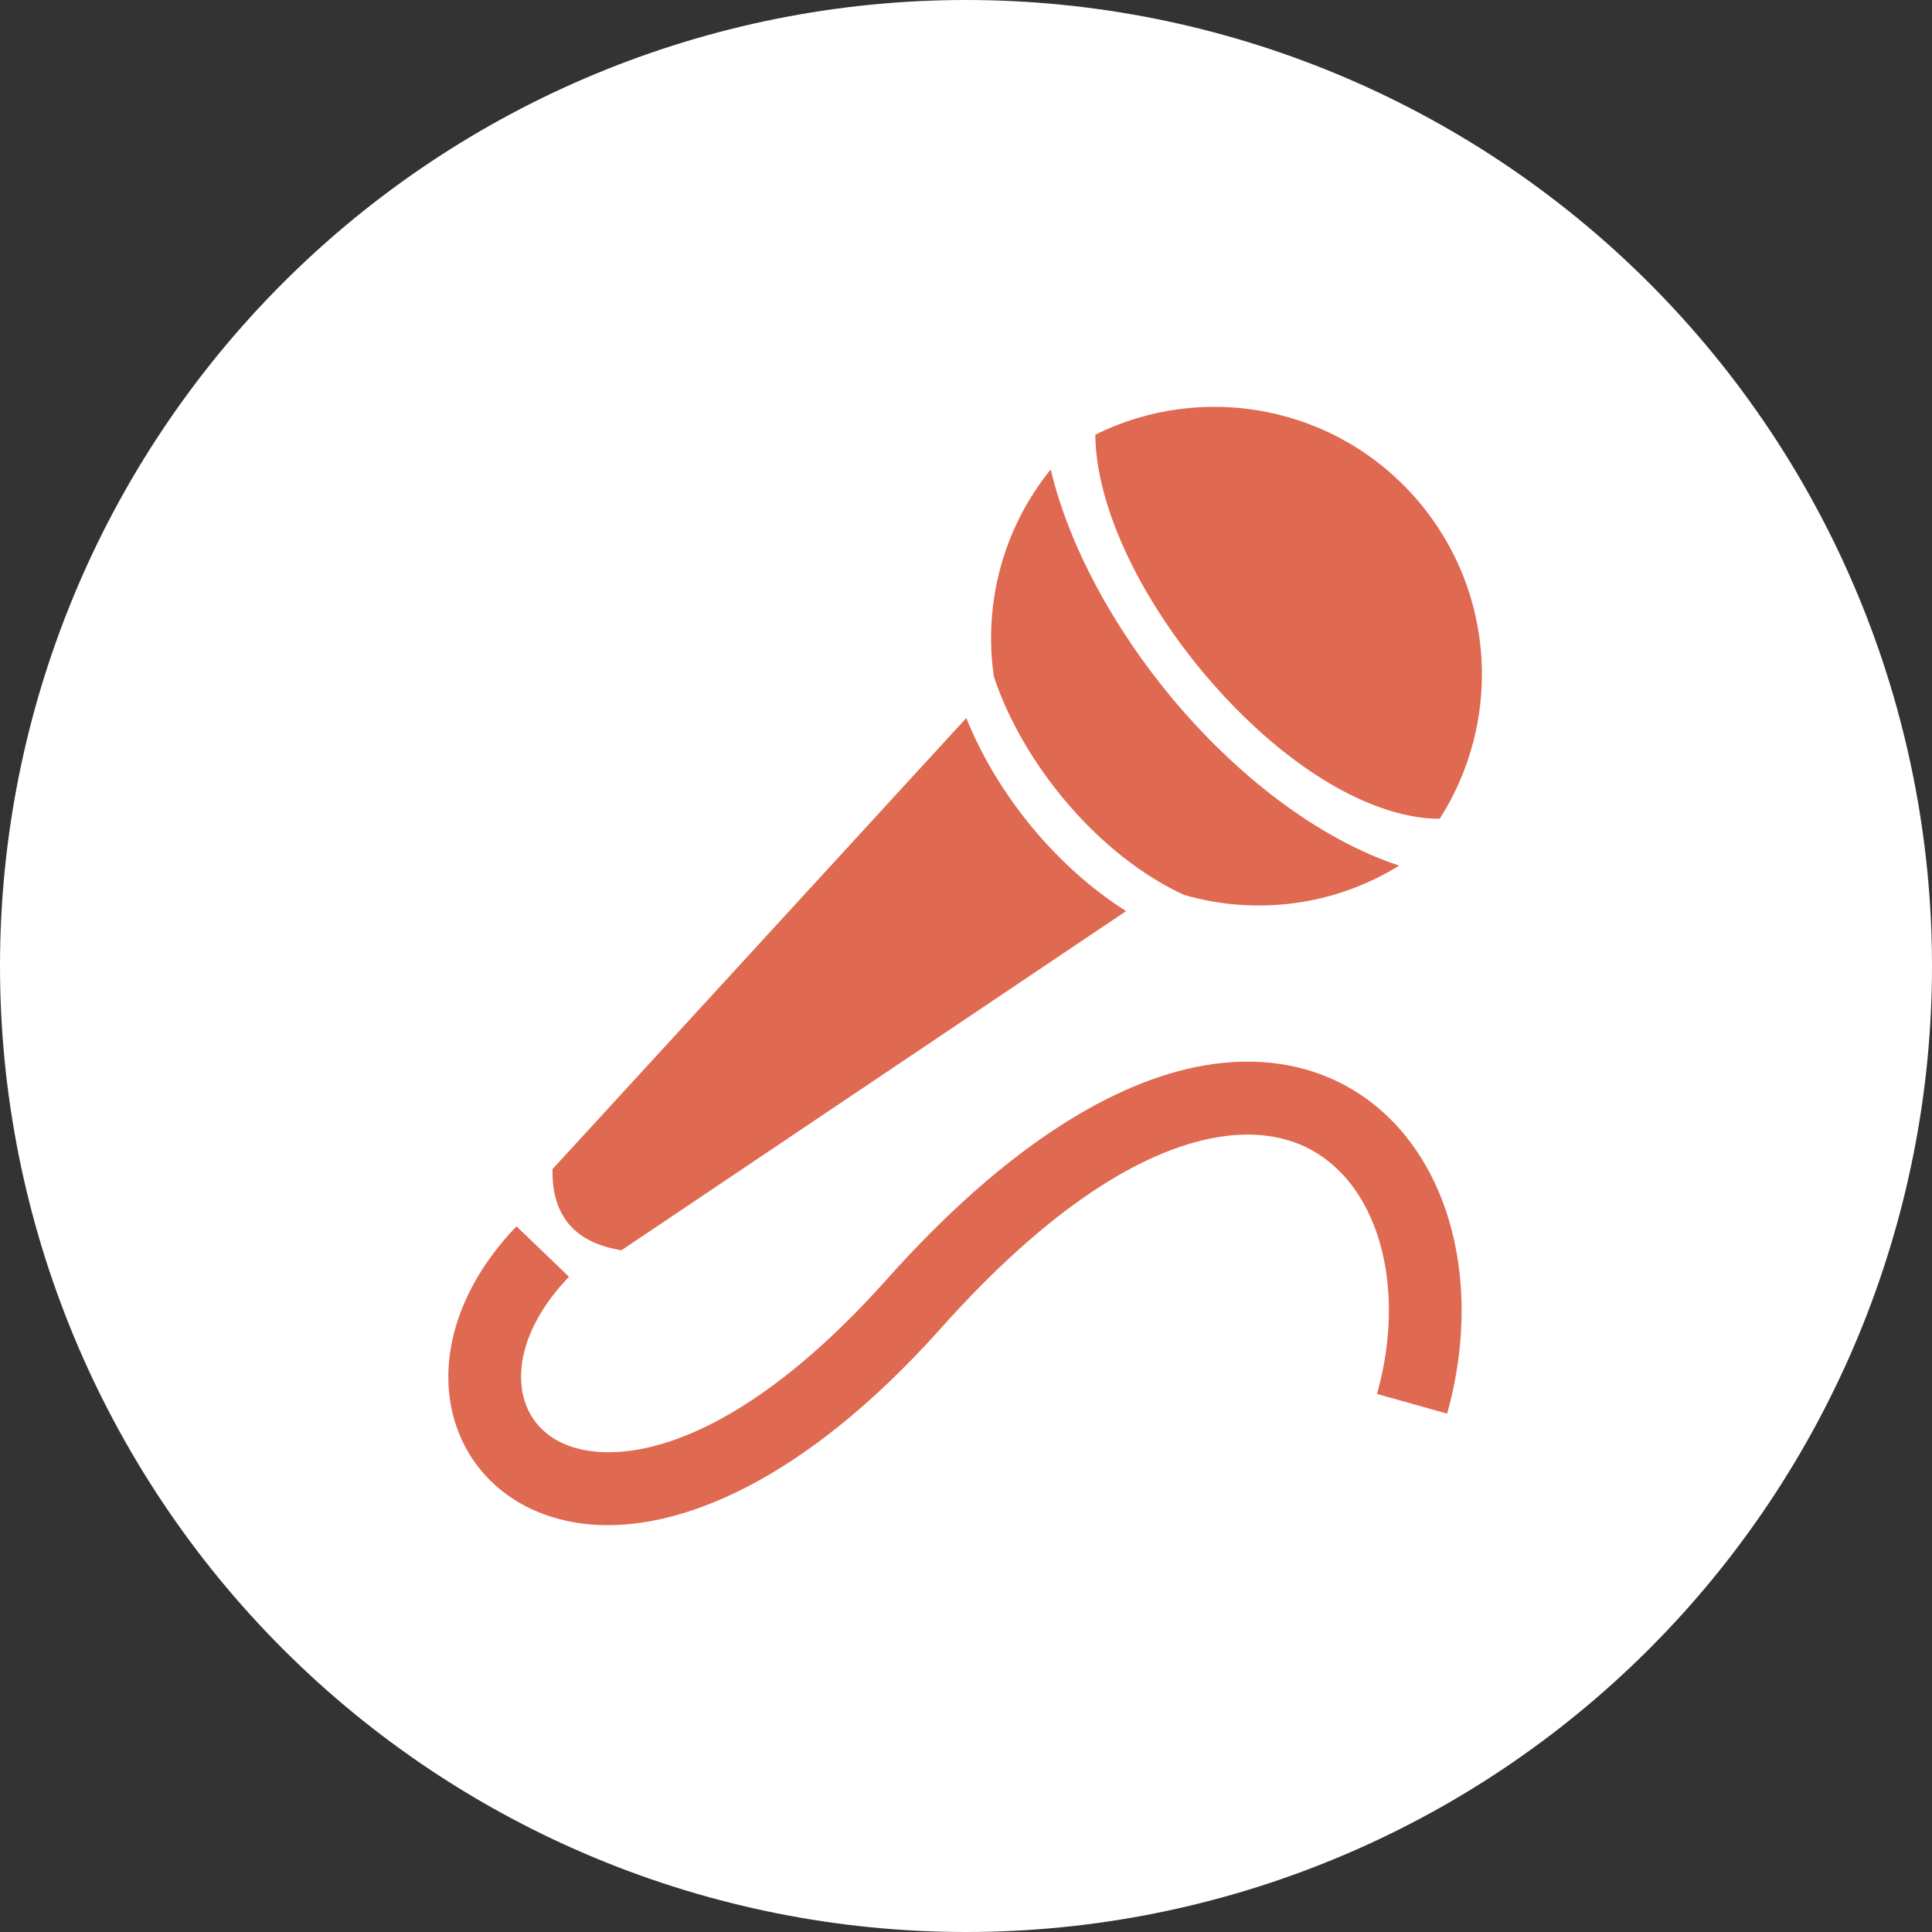 <svg width="60" height="60" viewBox="0 0 60 60" fill="none" xmlns="http://www.w3.org/2000/svg">
<rect x="0" y="0" width="60" height="60" fill="#333333" stroke="none"/>
<g clip-path="url(#clip0_551_5229)">
<path d="M0 30C0 37.956 3.161 45.587 8.787 51.213C14.413 56.839 22.044 60 30 60C37.956 60 45.587 56.839 51.213 51.213C56.839 45.587 60 37.956 60 30C60 22.044 56.839 14.413 51.213 8.787C45.587 3.161 37.956 0 30 0C22.044 0 14.413 3.161 8.787 8.787C3.161 14.413 0 22.044 0 30Z" fill="white"/>
<path d="M34.016 13.5C37.355 11.839 41.516 12.591 44.041 15.559C46.469 18.411 46.633 22.428 44.712 25.426C44.234 25.428 43.733 25.346 43.22 25.193C41.185 24.586 39.06 22.919 37.348 20.863C35.632 18.804 34.375 16.399 34.079 14.321C34.039 14.038 34.017 13.764 34.016 13.5ZM17.158 36.309C17.133 37.786 17.877 38.599 19.301 38.827L34.972 28.295C32.807 26.927 30.964 24.672 30.009 22.299L17.158 36.309ZM17.67 39.651C16.367 41.01 15.974 42.418 16.281 43.469C16.407 43.899 16.657 44.27 17.014 44.546C17.393 44.838 17.903 45.031 18.525 45.085C20.648 45.267 23.824 43.896 27.535 39.737C31.265 35.558 34.626 33.575 37.379 33.092C39.045 32.8 40.508 33.043 41.722 33.681C42.937 34.319 43.877 35.348 44.505 36.626C45.484 38.621 45.686 41.242 44.942 43.901L42.764 43.29C43.357 41.171 43.219 39.13 42.477 37.618C42.06 36.769 41.448 36.093 40.669 35.682C39.889 35.273 38.915 35.123 37.769 35.324C35.475 35.726 32.579 37.487 29.227 41.243C24.962 46.022 21.067 47.577 18.339 47.343C17.266 47.251 16.35 46.889 15.632 46.334C14.893 45.762 14.373 44.991 14.111 44.098C13.592 42.323 14.123 40.083 16.04 38.084L17.67 39.651ZM43.453 26.883C40.918 26.044 38.386 24.067 36.397 21.68C34.587 19.506 33.194 16.955 32.631 14.58C31.143 16.412 30.538 18.759 30.866 21.014C31.776 23.75 34.138 26.583 36.771 27.792C38.978 28.431 41.415 28.145 43.453 26.883Z" fill="#DF6951"/>
</g>
<defs>
<clipPath id="clip0_551_5229">
<rect width="60" height="60" fill="white"/>
</clipPath>
</defs>
</svg>
